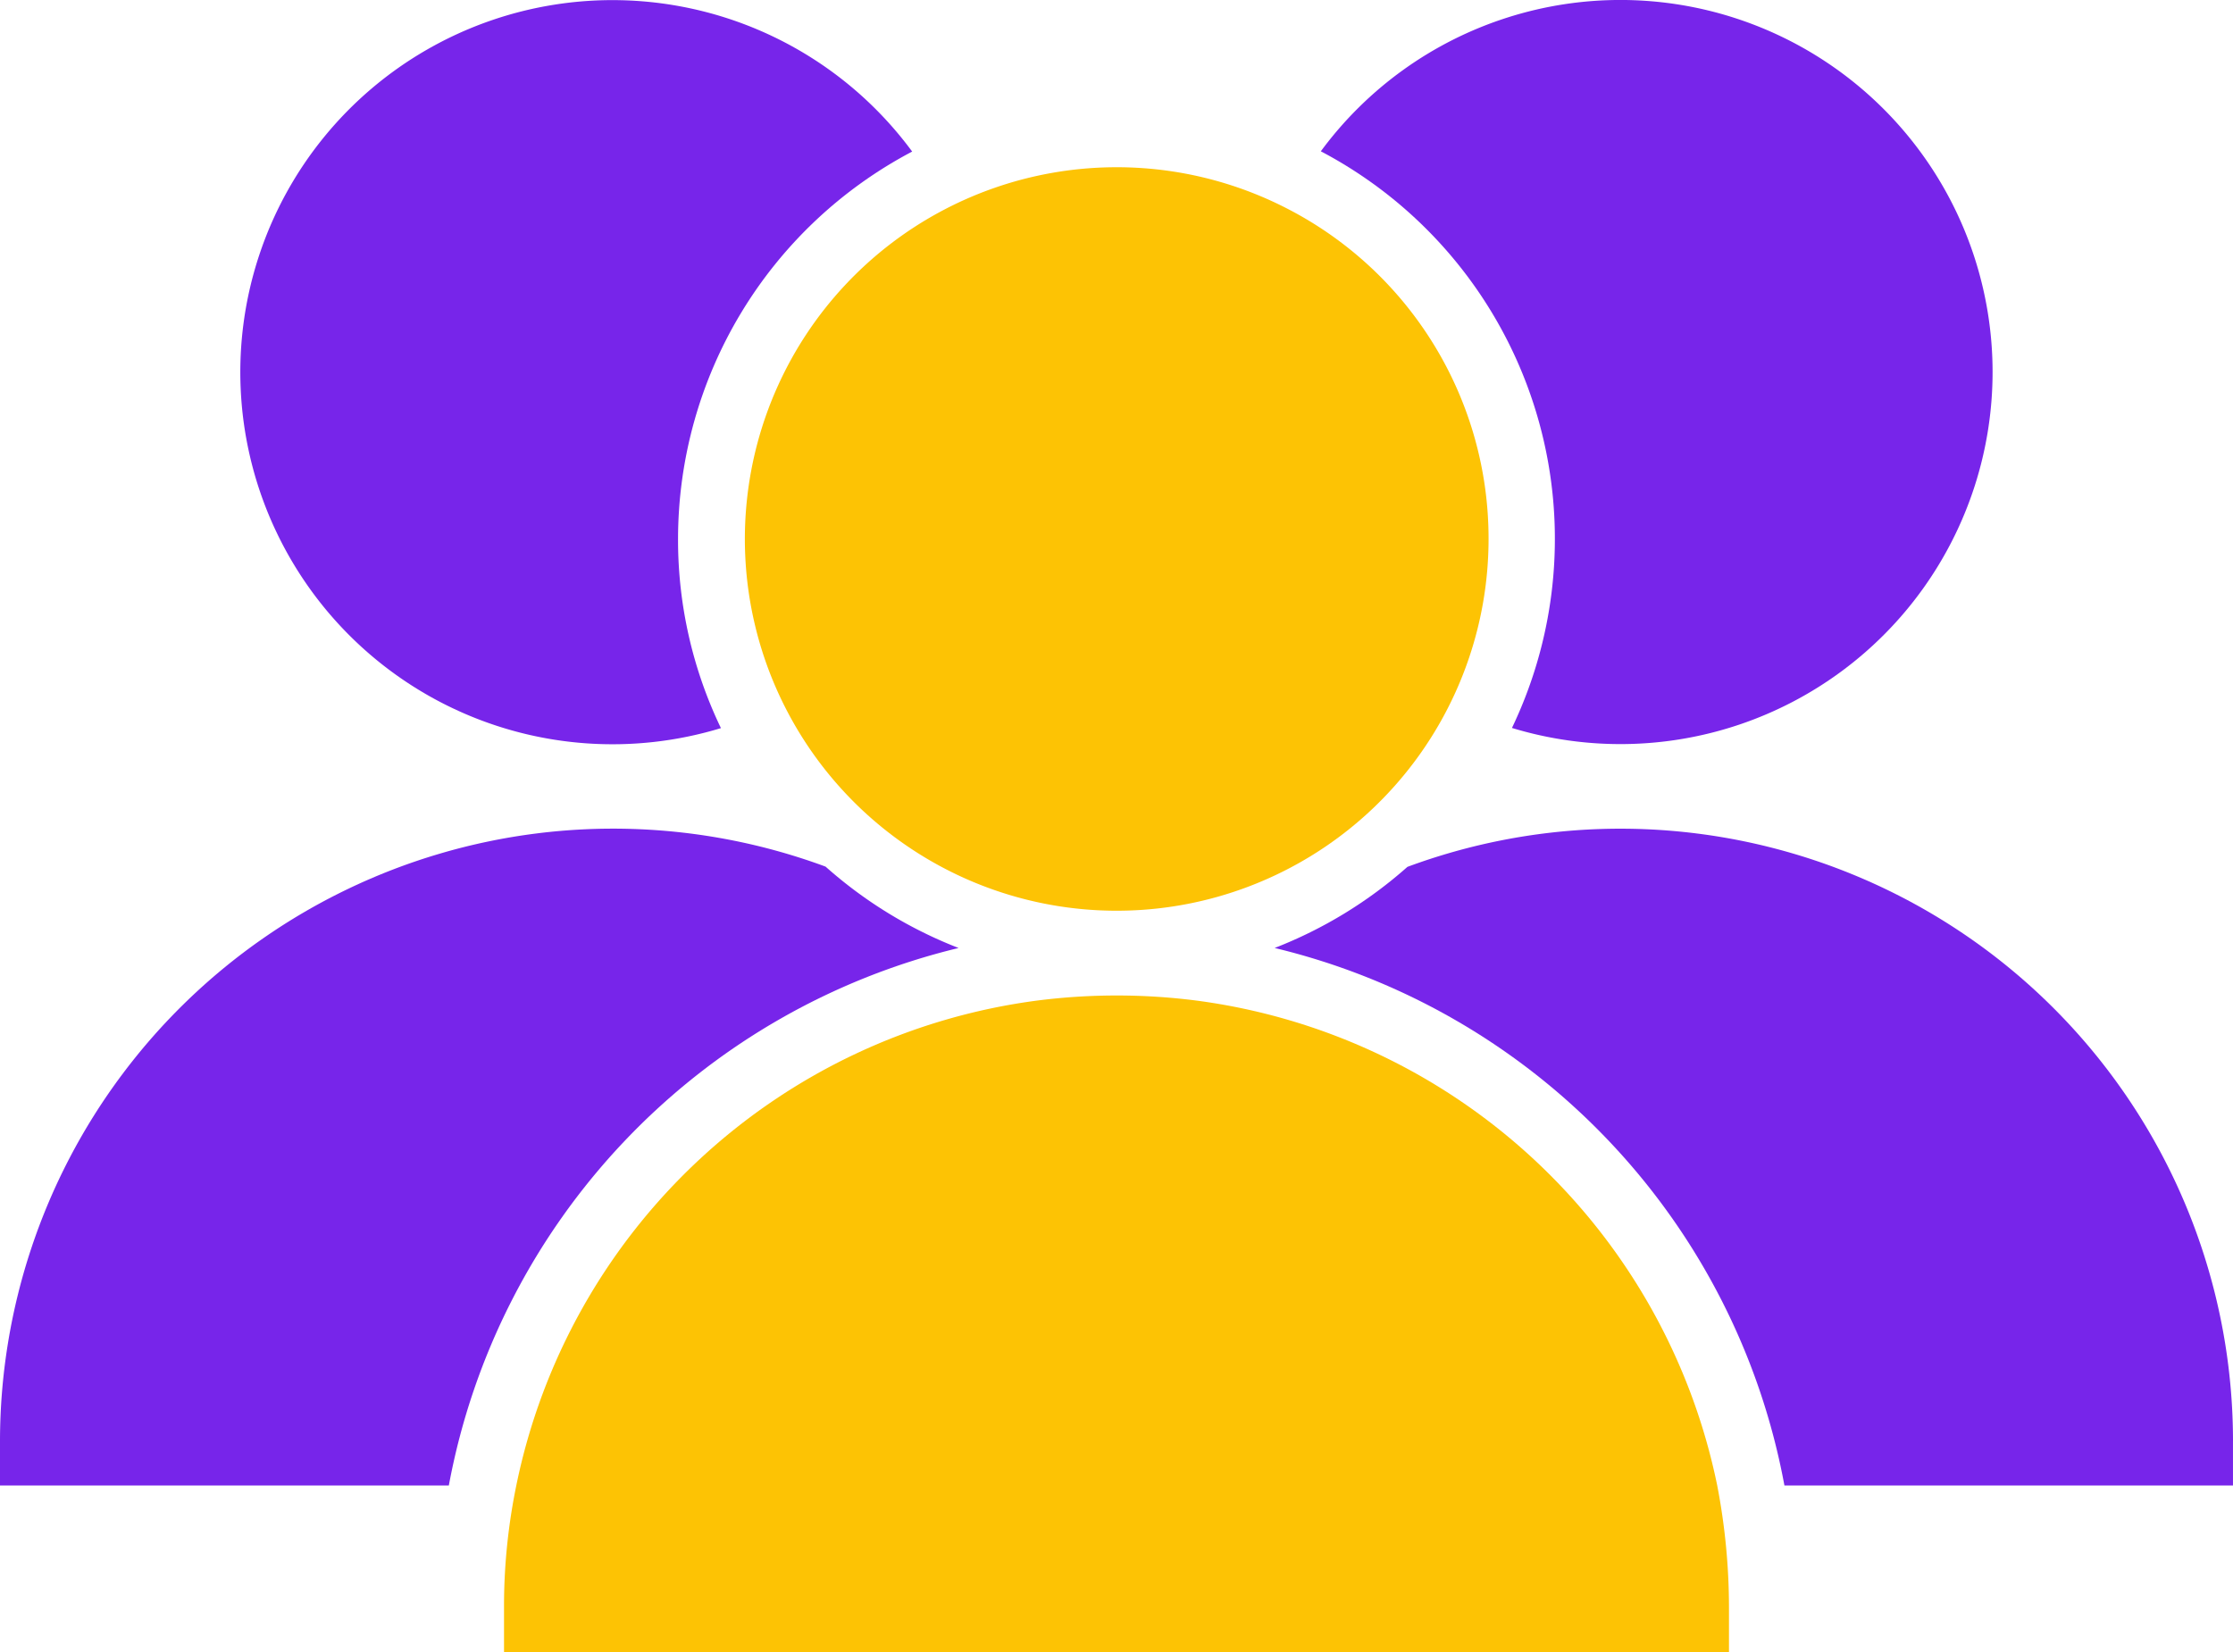 <svg id="_x33_" xmlns="http://www.w3.org/2000/svg" width="105" height="77.716" viewBox="0 0 105 77.716">
  <g id="Group_11668" data-name="Group 11668" transform="translate(23.7 46.822)">
    <path id="Path_102772" data-name="Path 102772" d="M1993.6,639.9v2.094H1936V639.9a28.2,28.2,0,0,1,.578-5.755,28.827,28.827,0,0,1,24.548-22.814,29.509,29.509,0,0,1,7.373,0,28.845,28.845,0,0,1,24.548,22.814A30.358,30.358,0,0,1,1993.6,639.9Z" transform="translate(-1936 -611.1)" fill="#fdc304"/>
  </g>
  <g id="Group_11669" data-name="Group 11669" transform="translate(35.004 0)">
    <path id="Path_102773" data-name="Path 102773" d="M2263.162,578.887v2.094H2242.07a31.985,31.985,0,0,0-23.97-25.28,20.71,20.71,0,0,0,6.243-3.815,28.809,28.809,0,0,1,38.82,27Z" transform="translate(-2193.167 -511.114)" fill="#7725ea"/>
    <path id="Path_102774" data-name="Path 102774" d="M2058.991,325.3a17.485,17.485,0,1,1-9.506-15.569A17.449,17.449,0,0,1,2058.991,325.3Z" transform="translate(-2024 -299.939)" fill="#fdc304"/>
    <path id="Path_102775" data-name="Path 102775" d="M2266.587,264.1a17.5,17.5,0,0,1-22.6,16.738A20.6,20.6,0,0,0,2235,253.716a17.5,17.5,0,0,1,31.587,10.379Z" transform="translate(-2207.896 -246.6)" fill="#7725ea"/>
  </g>
  <g id="Group_11670" data-name="Group 11670" transform="translate(0 0.013)">
    <path id="Path_102776" data-name="Path 102776" d="M1796.575,555.614a32.025,32.025,0,0,0-23.97,25.28H1751.5V578.8a28.831,28.831,0,0,1,38.819-27.014A20.656,20.656,0,0,0,1796.575,555.614Z" transform="translate(-1751.5 -511.039)" fill="#7725ea"/>
    <path id="Path_102777" data-name="Path 102777" d="M1860.079,272.044a20.419,20.419,0,0,0,2.017,8.889,17.5,17.5,0,1,1,8.992-27.117A20.607,20.607,0,0,0,1860.079,272.044Z" transform="translate(-1828.196 -246.7)" fill="#7725ea"/>
  </g>
</svg>
